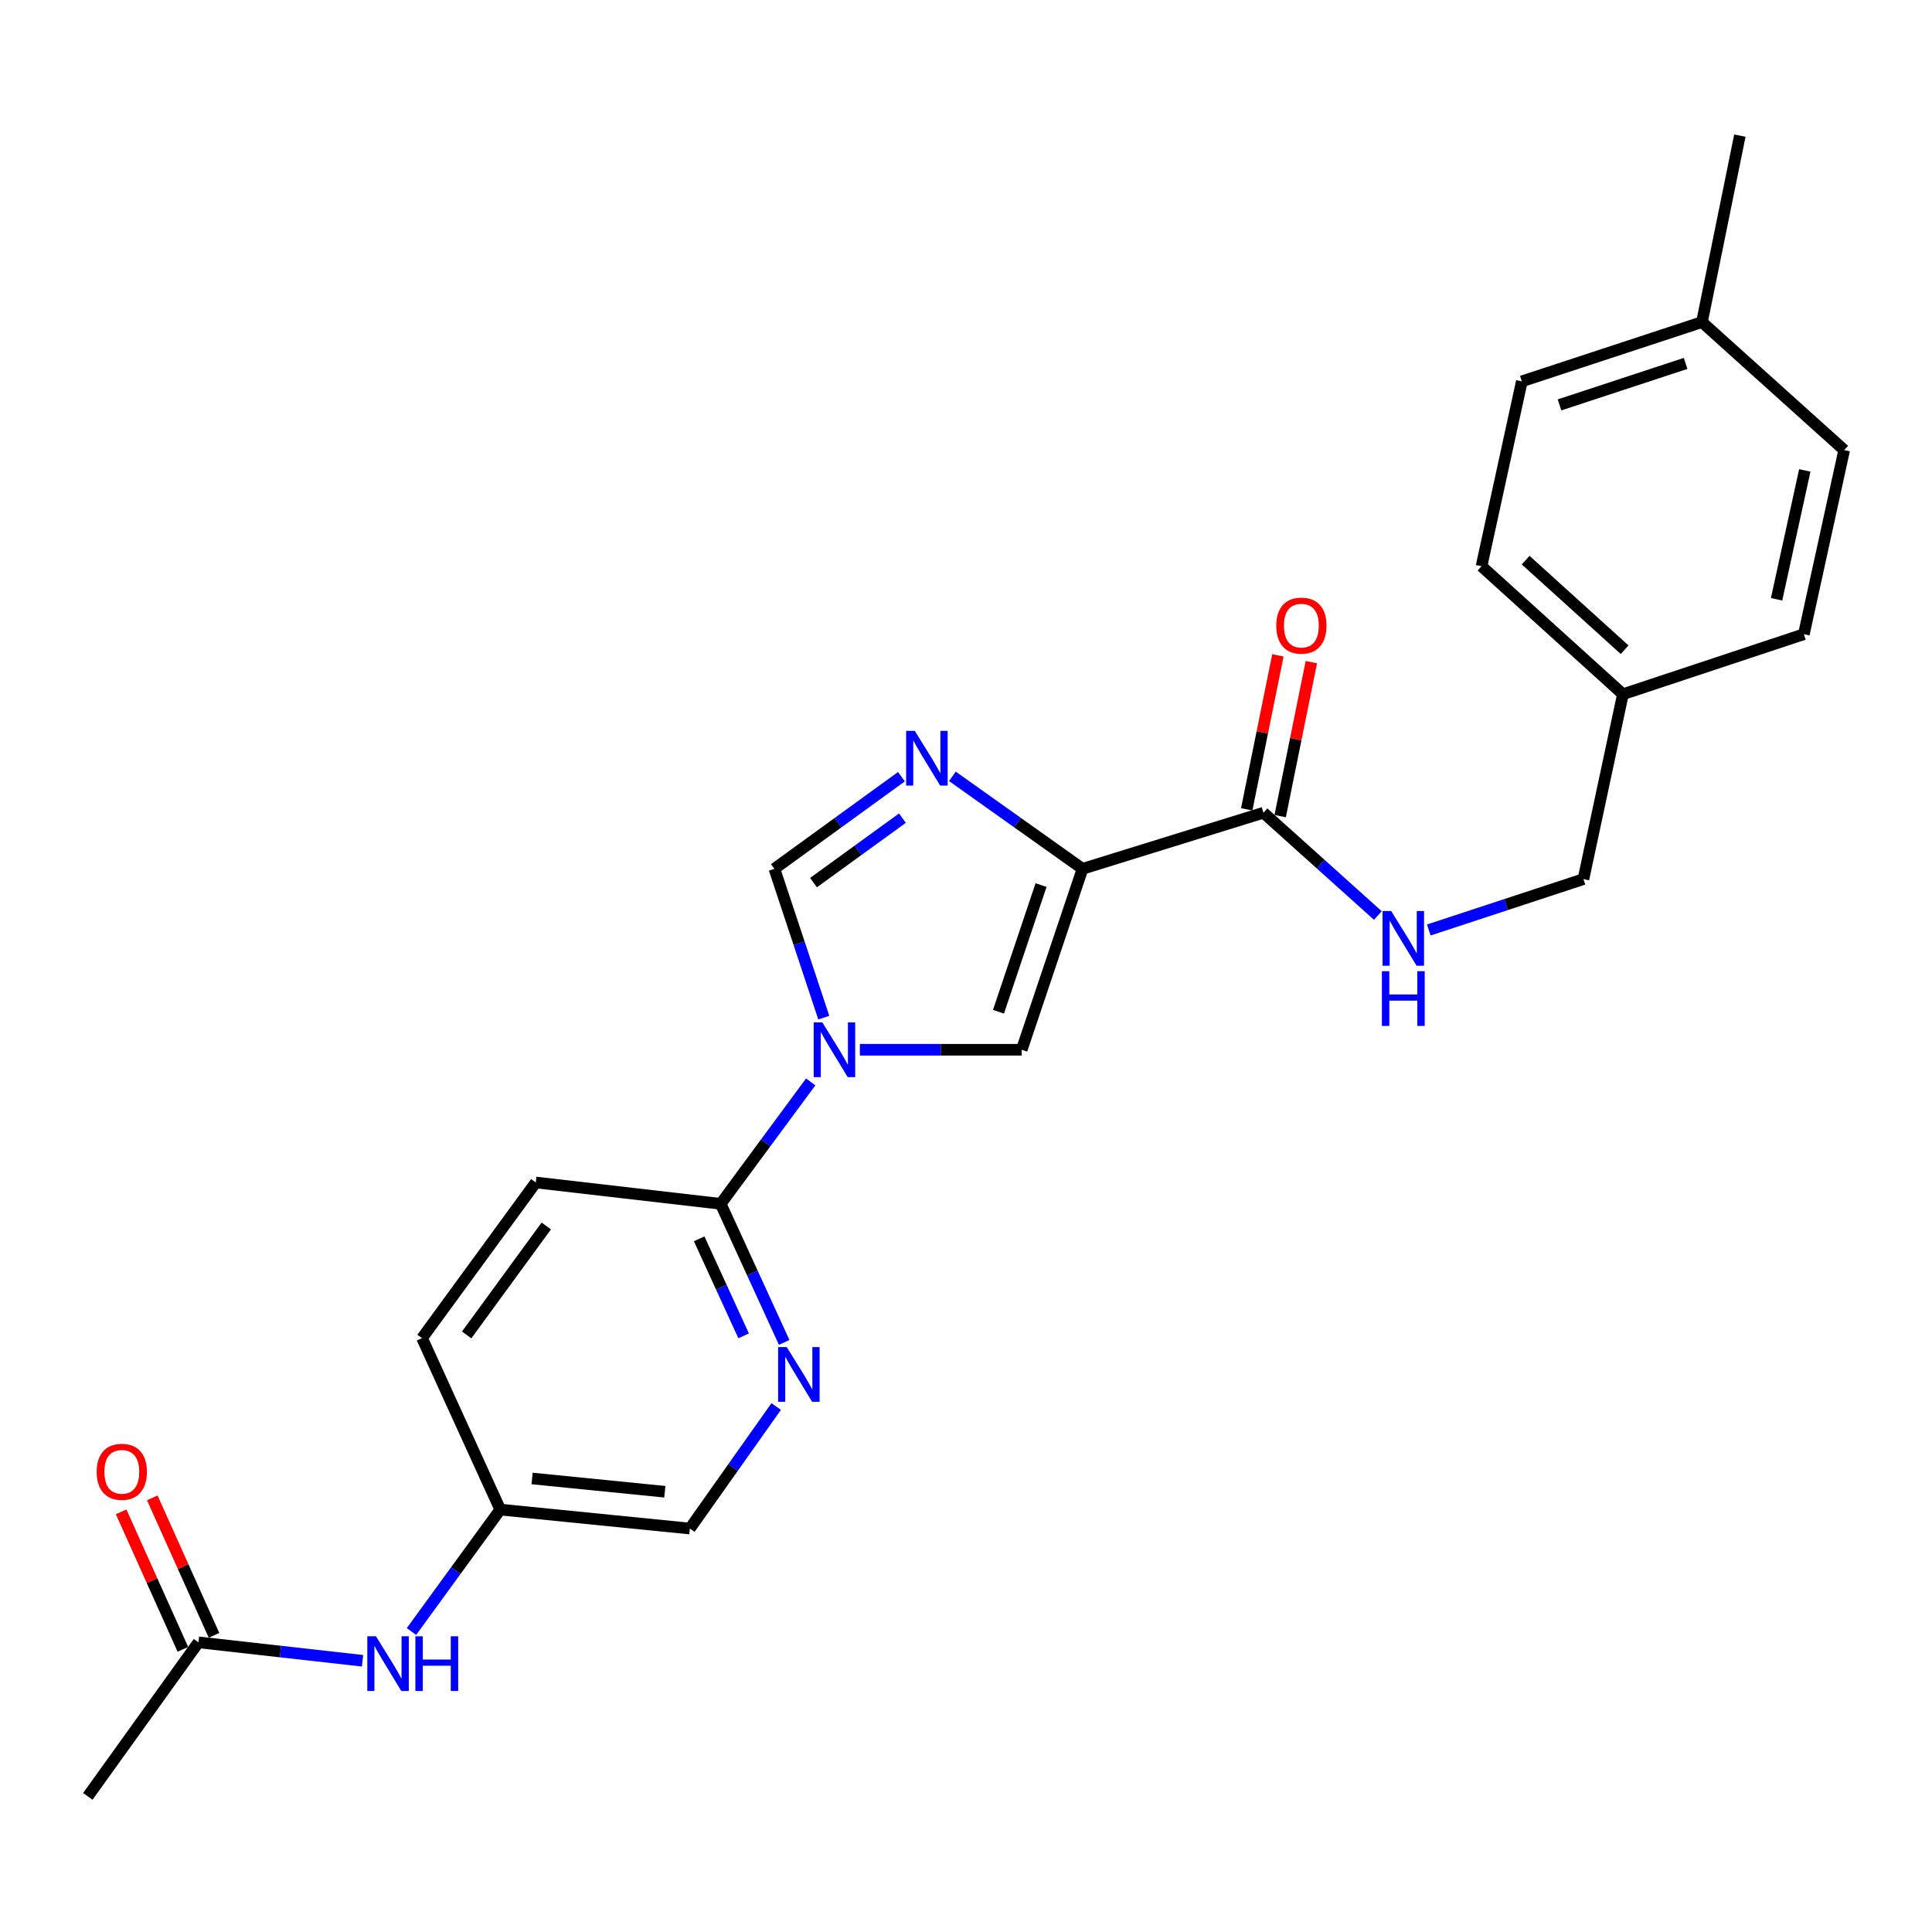 <?xml version='1.0' encoding='iso-8859-1'?>
<svg version='1.1' baseProfile='full'
              xmlns='http://www.w3.org/2000/svg'
                      xmlns:rdkit='http://www.rdkit.org/xml'
                      xmlns:xlink='http://www.w3.org/1999/xlink'
                  xml:space='preserve'
width='1000px' height='1000px' viewBox='0 0 1000 1000'>
<!-- END OF HEADER -->
<rect style='opacity:1.0;fill:#FFFFFF;stroke:none' width='1000' height='1000' x='0' y='0'> </rect>
<path class='bond-1' d='M 560.314,449.698 L 526.643,425.771' style='fill:none;fill-rule:evenodd;stroke:#000000;stroke-width:6px;stroke-linecap:butt;stroke-linejoin:miter;stroke-opacity:1' />
<path class='bond-1' d='M 526.643,425.771 L 492.972,401.844' style='fill:none;fill-rule:evenodd;stroke:#0000FF;stroke-width:6px;stroke-linecap:butt;stroke-linejoin:miter;stroke-opacity:1' />
<path class='bond-2' d='M 560.314,449.698 L 528.837,543.353' style='fill:none;fill-rule:evenodd;stroke:#000000;stroke-width:6px;stroke-linecap:butt;stroke-linejoin:miter;stroke-opacity:1' />
<path class='bond-2' d='M 538.845,458.118 L 516.812,523.676' style='fill:none;fill-rule:evenodd;stroke:#000000;stroke-width:6px;stroke-linecap:butt;stroke-linejoin:miter;stroke-opacity:1' />
<path class='bond-4' d='M 560.314,449.698 L 653.959,420.665' style='fill:none;fill-rule:evenodd;stroke:#000000;stroke-width:6px;stroke-linecap:butt;stroke-linejoin:miter;stroke-opacity:1' />
<path class='bond-0' d='M 445.066,543.353 L 486.952,543.353' style='fill:none;fill-rule:evenodd;stroke:#0000FF;stroke-width:6px;stroke-linecap:butt;stroke-linejoin:miter;stroke-opacity:1' />
<path class='bond-0' d='M 486.952,543.353 L 528.837,543.353' style='fill:none;fill-rule:evenodd;stroke:#000000;stroke-width:6px;stroke-linecap:butt;stroke-linejoin:miter;stroke-opacity:1' />
<path class='bond-5' d='M 419.618,559.991 L 396.32,591.546' style='fill:none;fill-rule:evenodd;stroke:#0000FF;stroke-width:6px;stroke-linecap:butt;stroke-linejoin:miter;stroke-opacity:1' />
<path class='bond-5' d='M 396.32,591.546 L 373.023,623.101' style='fill:none;fill-rule:evenodd;stroke:#000000;stroke-width:6px;stroke-linecap:butt;stroke-linejoin:miter;stroke-opacity:1' />
<path class='bond-25' d='M 426.386,526.726 L 413.607,488.212' style='fill:none;fill-rule:evenodd;stroke:#0000FF;stroke-width:6px;stroke-linecap:butt;stroke-linejoin:miter;stroke-opacity:1' />
<path class='bond-25' d='M 413.607,488.212 L 400.829,449.698' style='fill:none;fill-rule:evenodd;stroke:#000000;stroke-width:6px;stroke-linecap:butt;stroke-linejoin:miter;stroke-opacity:1' />
<path class='bond-3' d='M 466.584,402.013 L 433.706,425.855' style='fill:none;fill-rule:evenodd;stroke:#0000FF;stroke-width:6px;stroke-linecap:butt;stroke-linejoin:miter;stroke-opacity:1' />
<path class='bond-3' d='M 433.706,425.855 L 400.829,449.698' style='fill:none;fill-rule:evenodd;stroke:#000000;stroke-width:6px;stroke-linecap:butt;stroke-linejoin:miter;stroke-opacity:1' />
<path class='bond-3' d='M 467.092,423.468 L 444.078,440.157' style='fill:none;fill-rule:evenodd;stroke:#0000FF;stroke-width:6px;stroke-linecap:butt;stroke-linejoin:miter;stroke-opacity:1' />
<path class='bond-3' d='M 444.078,440.157 L 421.064,456.847' style='fill:none;fill-rule:evenodd;stroke:#000000;stroke-width:6px;stroke-linecap:butt;stroke-linejoin:miter;stroke-opacity:1' />
<path class='bond-7' d='M 653.959,420.665 L 683.566,447.265' style='fill:none;fill-rule:evenodd;stroke:#000000;stroke-width:6px;stroke-linecap:butt;stroke-linejoin:miter;stroke-opacity:1' />
<path class='bond-7' d='M 683.566,447.265 L 713.172,473.865' style='fill:none;fill-rule:evenodd;stroke:#0000FF;stroke-width:6px;stroke-linecap:butt;stroke-linejoin:miter;stroke-opacity:1' />
<path class='bond-10' d='M 662.617,422.418 L 670.687,382.573' style='fill:none;fill-rule:evenodd;stroke:#000000;stroke-width:6px;stroke-linecap:butt;stroke-linejoin:miter;stroke-opacity:1' />
<path class='bond-10' d='M 670.687,382.573 L 678.757,342.727' style='fill:none;fill-rule:evenodd;stroke:#FF0000;stroke-width:6px;stroke-linecap:butt;stroke-linejoin:miter;stroke-opacity:1' />
<path class='bond-10' d='M 645.301,418.911 L 653.371,379.066' style='fill:none;fill-rule:evenodd;stroke:#000000;stroke-width:6px;stroke-linecap:butt;stroke-linejoin:miter;stroke-opacity:1' />
<path class='bond-10' d='M 653.371,379.066 L 661.441,339.22' style='fill:none;fill-rule:evenodd;stroke:#FF0000;stroke-width:6px;stroke-linecap:butt;stroke-linejoin:miter;stroke-opacity:1' />
<path class='bond-6' d='M 373.023,623.101 L 389.456,658.964' style='fill:none;fill-rule:evenodd;stroke:#000000;stroke-width:6px;stroke-linecap:butt;stroke-linejoin:miter;stroke-opacity:1' />
<path class='bond-6' d='M 389.456,658.964 L 405.889,694.828' style='fill:none;fill-rule:evenodd;stroke:#0000FF;stroke-width:6px;stroke-linecap:butt;stroke-linejoin:miter;stroke-opacity:1' />
<path class='bond-6' d='M 361.891,641.219 L 373.394,666.324' style='fill:none;fill-rule:evenodd;stroke:#000000;stroke-width:6px;stroke-linecap:butt;stroke-linejoin:miter;stroke-opacity:1' />
<path class='bond-6' d='M 373.394,666.324 L 384.898,691.428' style='fill:none;fill-rule:evenodd;stroke:#0000FF;stroke-width:6px;stroke-linecap:butt;stroke-linejoin:miter;stroke-opacity:1' />
<path class='bond-11' d='M 373.023,623.101 L 277.326,612.049' style='fill:none;fill-rule:evenodd;stroke:#000000;stroke-width:6px;stroke-linecap:butt;stroke-linejoin:miter;stroke-opacity:1' />
<path class='bond-13' d='M 401.746,728.019 L 379.41,759.596' style='fill:none;fill-rule:evenodd;stroke:#0000FF;stroke-width:6px;stroke-linecap:butt;stroke-linejoin:miter;stroke-opacity:1' />
<path class='bond-13' d='M 379.41,759.596 L 357.073,791.174' style='fill:none;fill-rule:evenodd;stroke:#000000;stroke-width:6px;stroke-linecap:butt;stroke-linejoin:miter;stroke-opacity:1' />
<path class='bond-15' d='M 739.539,481.359 L 779.564,468.193' style='fill:none;fill-rule:evenodd;stroke:#0000FF;stroke-width:6px;stroke-linecap:butt;stroke-linejoin:miter;stroke-opacity:1' />
<path class='bond-15' d='M 779.564,468.193 L 819.588,455.027' style='fill:none;fill-rule:evenodd;stroke:#000000;stroke-width:6px;stroke-linecap:butt;stroke-linejoin:miter;stroke-opacity:1' />
<path class='bond-8' d='M 102.716,850.074 L 145.182,854.843' style='fill:none;fill-rule:evenodd;stroke:#000000;stroke-width:6px;stroke-linecap:butt;stroke-linejoin:miter;stroke-opacity:1' />
<path class='bond-8' d='M 145.182,854.843 L 187.648,859.613' style='fill:none;fill-rule:evenodd;stroke:#0000FF;stroke-width:6px;stroke-linecap:butt;stroke-linejoin:miter;stroke-opacity:1' />
<path class='bond-12' d='M 110.774,846.455 L 94.795,810.873' style='fill:none;fill-rule:evenodd;stroke:#000000;stroke-width:6px;stroke-linecap:butt;stroke-linejoin:miter;stroke-opacity:1' />
<path class='bond-12' d='M 94.795,810.873 L 78.817,775.291' style='fill:none;fill-rule:evenodd;stroke:#FF0000;stroke-width:6px;stroke-linecap:butt;stroke-linejoin:miter;stroke-opacity:1' />
<path class='bond-12' d='M 94.657,853.693 L 78.679,818.11' style='fill:none;fill-rule:evenodd;stroke:#000000;stroke-width:6px;stroke-linecap:butt;stroke-linejoin:miter;stroke-opacity:1' />
<path class='bond-12' d='M 78.679,818.11 L 62.7,782.528' style='fill:none;fill-rule:evenodd;stroke:#FF0000;stroke-width:6px;stroke-linecap:butt;stroke-linejoin:miter;stroke-opacity:1' />
<path class='bond-23' d='M 102.716,850.074 L 45.455,929.802' style='fill:none;fill-rule:evenodd;stroke:#000000;stroke-width:6px;stroke-linecap:butt;stroke-linejoin:miter;stroke-opacity:1' />
<path class='bond-9' d='M 212.966,844.47 L 235.949,812.914' style='fill:none;fill-rule:evenodd;stroke:#0000FF;stroke-width:6px;stroke-linecap:butt;stroke-linejoin:miter;stroke-opacity:1' />
<path class='bond-9' d='M 235.949,812.914 L 258.932,781.359' style='fill:none;fill-rule:evenodd;stroke:#000000;stroke-width:6px;stroke-linecap:butt;stroke-linejoin:miter;stroke-opacity:1' />
<path class='bond-17' d='M 277.326,612.049 L 218.455,692.611' style='fill:none;fill-rule:evenodd;stroke:#000000;stroke-width:6px;stroke-linecap:butt;stroke-linejoin:miter;stroke-opacity:1' />
<path class='bond-17' d='M 282.759,634.557 L 241.55,690.95' style='fill:none;fill-rule:evenodd;stroke:#000000;stroke-width:6px;stroke-linecap:butt;stroke-linejoin:miter;stroke-opacity:1' />
<path class='bond-27' d='M 357.073,791.174 L 258.932,781.359' style='fill:none;fill-rule:evenodd;stroke:#000000;stroke-width:6px;stroke-linecap:butt;stroke-linejoin:miter;stroke-opacity:1' />
<path class='bond-27' d='M 344.11,772.122 L 275.411,765.251' style='fill:none;fill-rule:evenodd;stroke:#000000;stroke-width:6px;stroke-linecap:butt;stroke-linejoin:miter;stroke-opacity:1' />
<path class='bond-14' d='M 258.932,781.359 L 218.455,692.611' style='fill:none;fill-rule:evenodd;stroke:#000000;stroke-width:6px;stroke-linecap:butt;stroke-linejoin:miter;stroke-opacity:1' />
<path class='bond-16' d='M 819.588,455.027 L 840.023,359.33' style='fill:none;fill-rule:evenodd;stroke:#000000;stroke-width:6px;stroke-linecap:butt;stroke-linejoin:miter;stroke-opacity:1' />
<path class='bond-19' d='M 840.023,359.33 L 933.679,328.256' style='fill:none;fill-rule:evenodd;stroke:#000000;stroke-width:6px;stroke-linecap:butt;stroke-linejoin:miter;stroke-opacity:1' />
<path class='bond-20' d='M 840.023,359.33 L 766.832,293.079' style='fill:none;fill-rule:evenodd;stroke:#000000;stroke-width:6px;stroke-linecap:butt;stroke-linejoin:miter;stroke-opacity:1' />
<path class='bond-20' d='M 840.901,336.295 L 789.667,289.919' style='fill:none;fill-rule:evenodd;stroke:#000000;stroke-width:6px;stroke-linecap:butt;stroke-linejoin:miter;stroke-opacity:1' />
<path class='bond-18' d='M 880.932,166.72 L 787.699,197.392' style='fill:none;fill-rule:evenodd;stroke:#000000;stroke-width:6px;stroke-linecap:butt;stroke-linejoin:miter;stroke-opacity:1' />
<path class='bond-18' d='M 872.469,188.103 L 807.205,209.573' style='fill:none;fill-rule:evenodd;stroke:#000000;stroke-width:6px;stroke-linecap:butt;stroke-linejoin:miter;stroke-opacity:1' />
<path class='bond-24' d='M 880.932,166.72 L 900.553,70.198' style='fill:none;fill-rule:evenodd;stroke:#000000;stroke-width:6px;stroke-linecap:butt;stroke-linejoin:miter;stroke-opacity:1' />
<path class='bond-26' d='M 880.932,166.72 L 954.545,232.971' style='fill:none;fill-rule:evenodd;stroke:#000000;stroke-width:6px;stroke-linecap:butt;stroke-linejoin:miter;stroke-opacity:1' />
<path class='bond-21' d='M 933.679,328.256 L 954.545,232.971' style='fill:none;fill-rule:evenodd;stroke:#000000;stroke-width:6px;stroke-linecap:butt;stroke-linejoin:miter;stroke-opacity:1' />
<path class='bond-21' d='M 919.551,310.184 L 934.157,243.485' style='fill:none;fill-rule:evenodd;stroke:#000000;stroke-width:6px;stroke-linecap:butt;stroke-linejoin:miter;stroke-opacity:1' />
<path class='bond-22' d='M 766.832,293.079 L 787.699,197.392' style='fill:none;fill-rule:evenodd;stroke:#000000;stroke-width:6px;stroke-linecap:butt;stroke-linejoin:miter;stroke-opacity:1' />
<path  class='atom-1' d='M 425.643 529.193
L 434.923 544.193
Q 435.843 545.673, 437.323 548.353
Q 438.803 551.033, 438.883 551.193
L 438.883 529.193
L 442.643 529.193
L 442.643 557.513
L 438.763 557.513
L 428.803 541.113
Q 427.643 539.193, 426.403 536.993
Q 425.203 534.793, 424.843 534.113
L 424.843 557.513
L 421.163 557.513
L 421.163 529.193
L 425.643 529.193
' fill='#0000FF'/>
<path  class='atom-2' d='M 473.501 378.296
L 482.781 393.296
Q 483.701 394.776, 485.181 397.456
Q 486.661 400.136, 486.741 400.296
L 486.741 378.296
L 490.501 378.296
L 490.501 406.616
L 486.621 406.616
L 476.661 390.216
Q 475.501 388.296, 474.261 386.096
Q 473.061 383.896, 472.701 383.216
L 472.701 406.616
L 469.021 406.616
L 469.021 378.296
L 473.501 378.296
' fill='#0000FF'/>
<path  class='atom-7' d='M 407.23 697.256
L 416.51 712.256
Q 417.43 713.736, 418.91 716.416
Q 420.39 719.096, 420.47 719.256
L 420.47 697.256
L 424.23 697.256
L 424.23 725.576
L 420.35 725.576
L 410.39 709.176
Q 409.23 707.256, 407.99 705.056
Q 406.79 702.856, 406.43 702.176
L 406.43 725.576
L 402.75 725.576
L 402.75 697.256
L 407.23 697.256
' fill='#0000FF'/>
<path  class='atom-8' d='M 720.085 471.539
L 729.365 486.539
Q 730.285 488.019, 731.765 490.699
Q 733.245 493.379, 733.325 493.539
L 733.325 471.539
L 737.085 471.539
L 737.085 499.859
L 733.205 499.859
L 723.245 483.459
Q 722.085 481.539, 720.845 479.339
Q 719.645 477.139, 719.285 476.459
L 719.285 499.859
L 715.605 499.859
L 715.605 471.539
L 720.085 471.539
' fill='#0000FF'/>
<path  class='atom-8' d='M 715.265 502.691
L 719.105 502.691
L 719.105 514.731
L 733.585 514.731
L 733.585 502.691
L 737.425 502.691
L 737.425 531.011
L 733.585 531.011
L 733.585 517.931
L 719.105 517.931
L 719.105 531.011
L 715.265 531.011
L 715.265 502.691
' fill='#0000FF'/>
<path  class='atom-10' d='M 194.596 846.936
L 203.876 861.936
Q 204.796 863.416, 206.276 866.096
Q 207.756 868.776, 207.836 868.936
L 207.836 846.936
L 211.596 846.936
L 211.596 875.256
L 207.716 875.256
L 197.756 858.856
Q 196.596 856.936, 195.356 854.736
Q 194.156 852.536, 193.796 851.856
L 193.796 875.256
L 190.116 875.256
L 190.116 846.936
L 194.596 846.936
' fill='#0000FF'/>
<path  class='atom-10' d='M 214.996 846.936
L 218.836 846.936
L 218.836 858.976
L 233.316 858.976
L 233.316 846.936
L 237.156 846.936
L 237.156 875.256
L 233.316 875.256
L 233.316 862.176
L 218.836 862.176
L 218.836 875.256
L 214.996 875.256
L 214.996 846.936
' fill='#0000FF'/>
<path  class='atom-11' d='M 660.589 323.821
Q 660.589 317.021, 663.949 313.221
Q 667.309 309.421, 673.589 309.421
Q 679.869 309.421, 683.229 313.221
Q 686.589 317.021, 686.589 323.821
Q 686.589 330.701, 683.189 334.621
Q 679.789 338.501, 673.589 338.501
Q 667.349 338.501, 663.949 334.621
Q 660.589 330.741, 660.589 323.821
M 673.589 335.301
Q 677.909 335.301, 680.229 332.421
Q 682.589 329.501, 682.589 323.821
Q 682.589 318.261, 680.229 315.461
Q 677.909 312.621, 673.589 312.621
Q 669.269 312.621, 666.909 315.421
Q 664.589 318.221, 664.589 323.821
Q 664.589 329.541, 666.909 332.421
Q 669.269 335.301, 673.589 335.301
' fill='#FF0000'/>
<path  class='atom-13' d='M 50.043 761.809
Q 50.043 755.009, 53.403 751.209
Q 56.763 747.409, 63.043 747.409
Q 69.323 747.409, 72.683 751.209
Q 76.043 755.009, 76.043 761.809
Q 76.043 768.689, 72.643 772.609
Q 69.243 776.489, 63.043 776.489
Q 56.803 776.489, 53.403 772.609
Q 50.043 768.729, 50.043 761.809
M 63.043 773.289
Q 67.363 773.289, 69.683 770.409
Q 72.043 767.489, 72.043 761.809
Q 72.043 756.249, 69.683 753.449
Q 67.363 750.609, 63.043 750.609
Q 58.723 750.609, 56.363 753.409
Q 54.043 756.209, 54.043 761.809
Q 54.043 767.529, 56.363 770.409
Q 58.723 773.289, 63.043 773.289
' fill='#FF0000'/>
</svg>

